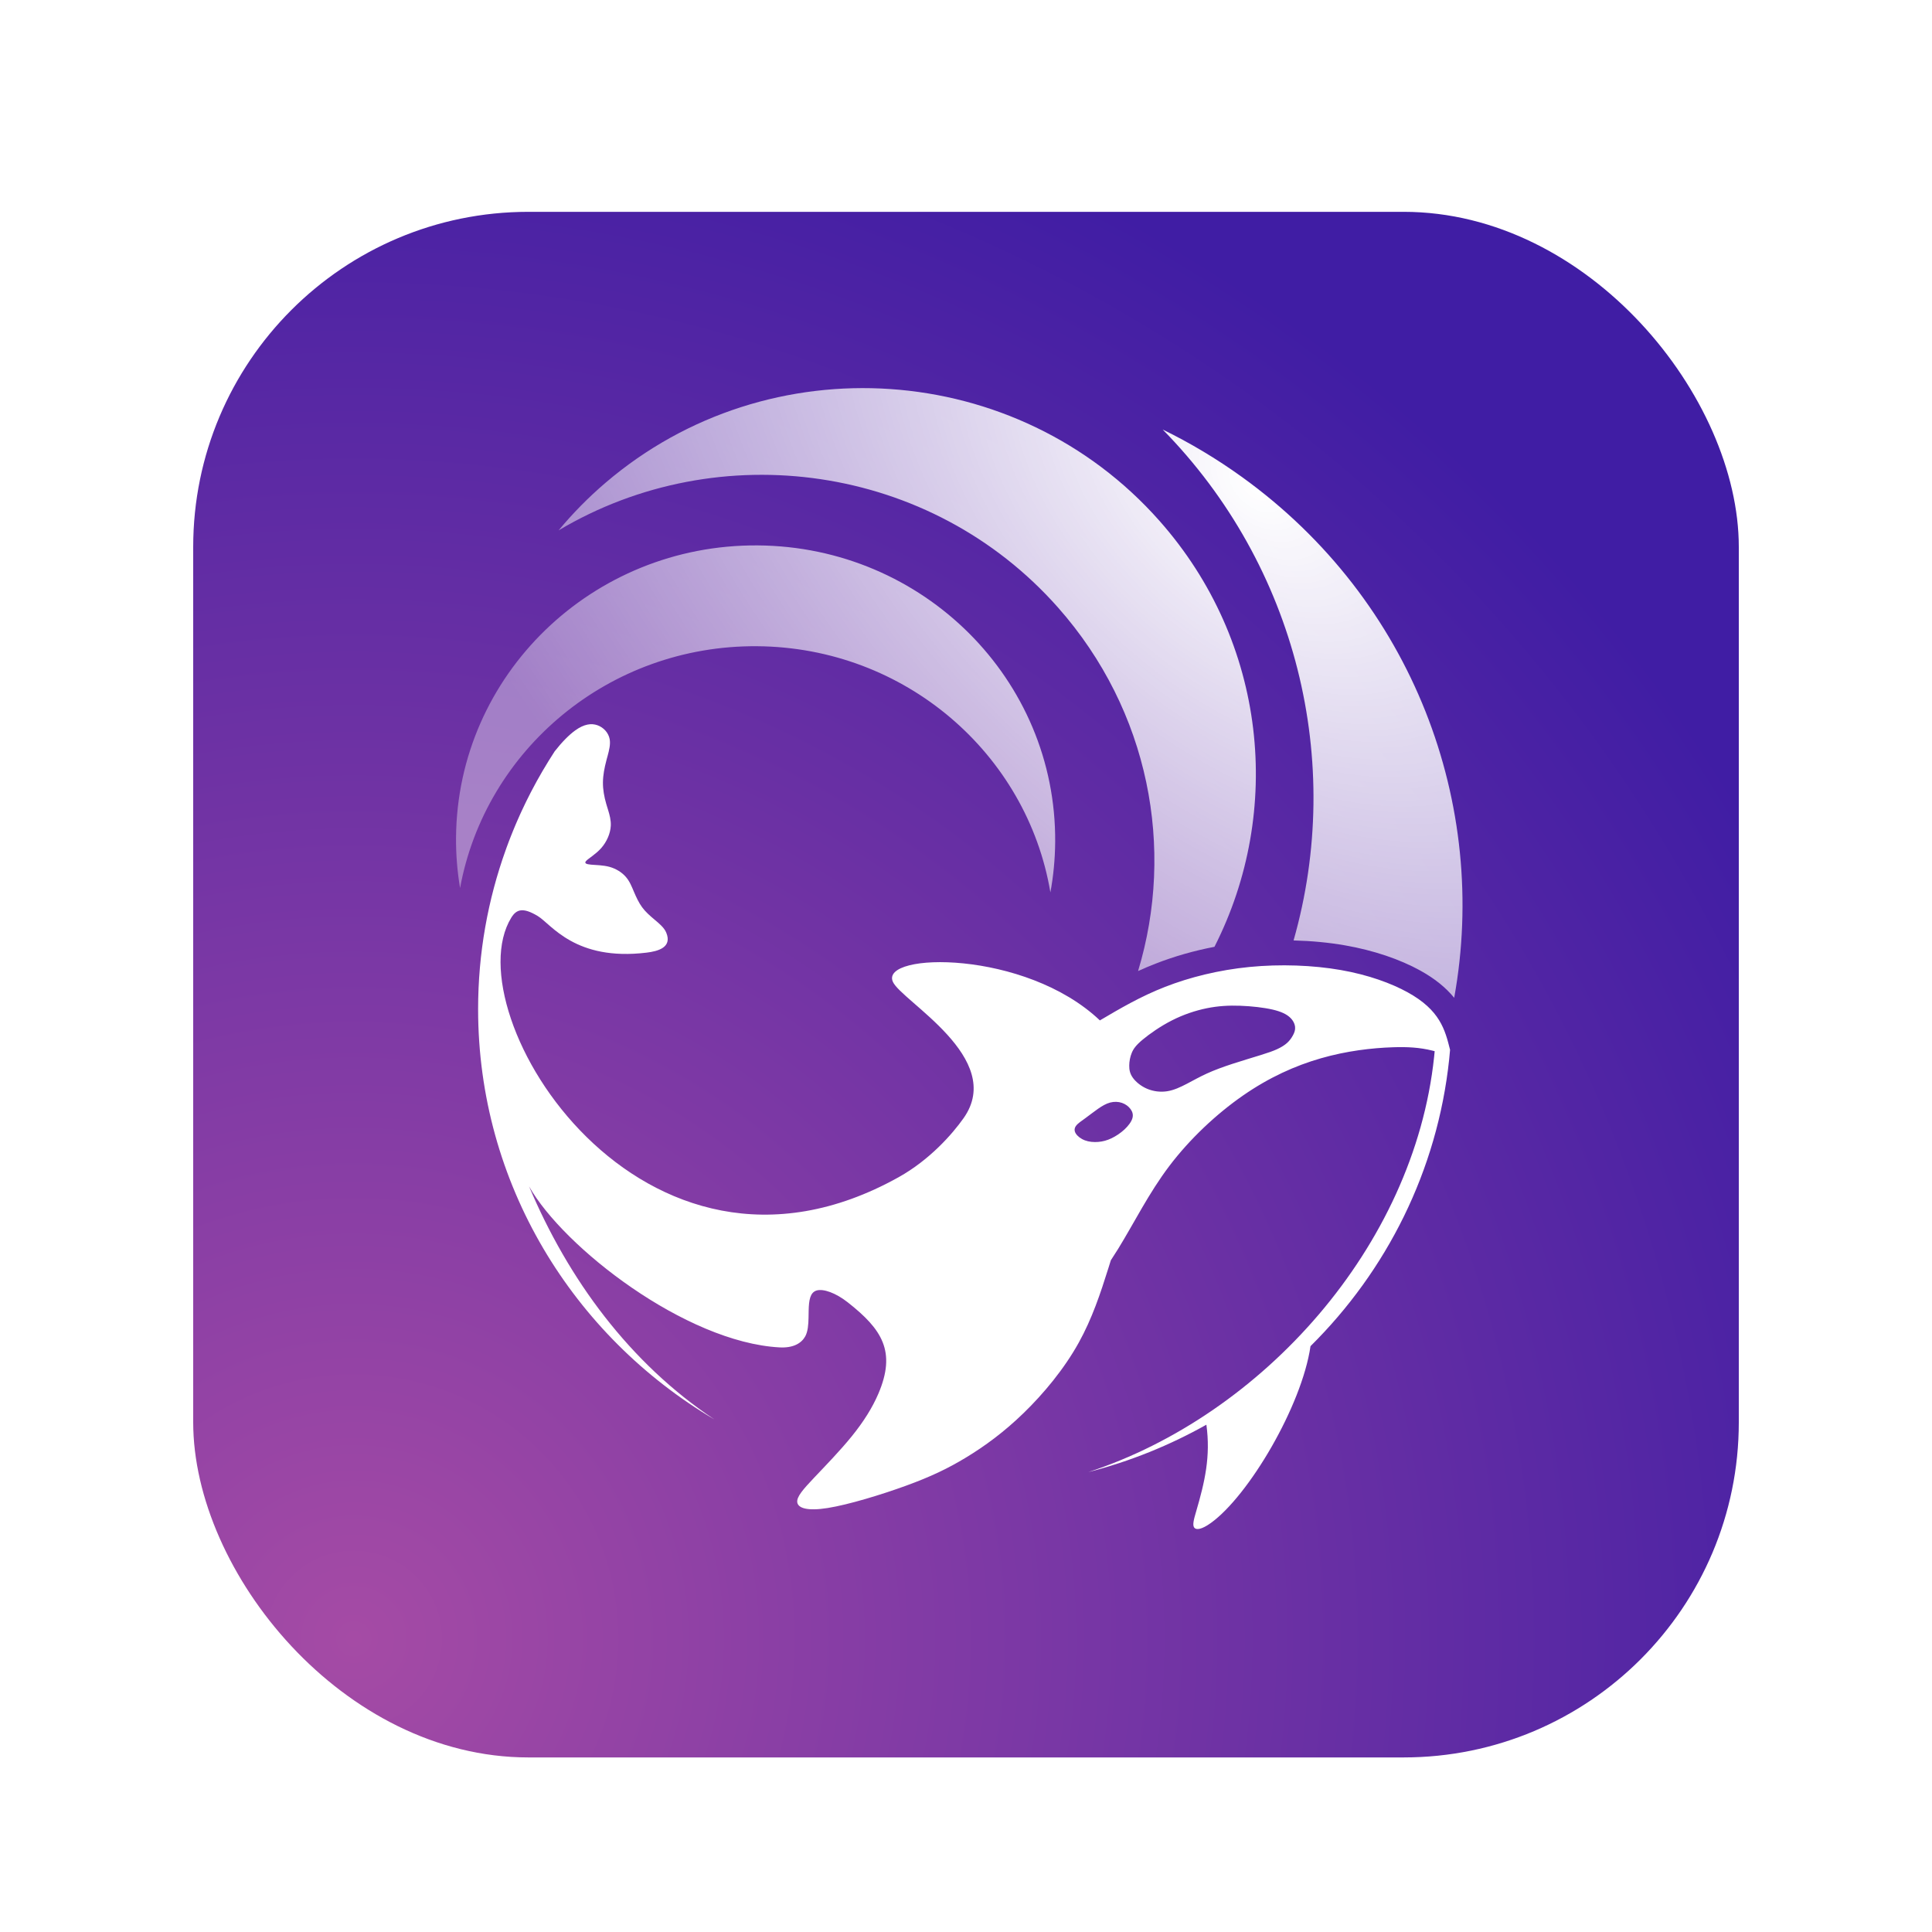 <svg width="120" height="120" viewBox="0 0 120 120" fill="none" xmlns="http://www.w3.org/2000/svg">
<g filter="url(#filter0_d_1795_2923)">
<g filter="url(#filter1_i_1795_2923)">
<rect x="12" y="8" width="96" height="96" rx="20.819" fill="url(#paint0_radial_1795_2923)"/>
</g>
<path fill-rule="evenodd" clip-rule="evenodd" d="M72.017 28.35C78.696 35.897 79.716 46.386 75.432 54.808C74.155 55.053 72.922 55.407 71.782 55.852C71.394 56.003 71.04 56.152 70.688 56.313C72.985 48.715 71.4 40.16 65.716 33.734C57.81 24.8 44.656 23.011 34.694 28.944C35.565 27.894 36.536 26.903 37.61 25.986C47.774 17.301 63.178 18.36 72.017 28.35ZM47.067 29.876C57.344 29.952 65.612 38.201 65.539 48.3C65.53 49.367 65.429 50.412 65.242 51.428C63.794 42.81 56.211 36.206 47.021 36.138C37.831 36.07 30.15 42.562 28.576 51.157C28.405 50.138 28.317 49.092 28.325 48.024C28.401 37.925 36.792 29.8 47.067 29.876ZM77.134 25.622C75.556 24.486 73.909 23.505 72.216 22.678C80.547 31.164 83.507 43.328 80.346 54.412C81.453 54.44 82.543 54.543 83.552 54.72C85.329 55.03 86.947 55.584 88.205 56.278C89.106 56.775 89.799 57.334 90.323 57.976C92.49 46 87.792 33.299 77.134 25.622Z" fill="url(#paint1_radial_1795_2923)"/>
<path fill-rule="evenodd" clip-rule="evenodd" d="M35.735 41.362C35.348 41.639 34.911 42.083 34.455 42.662C34.329 42.856 34.206 43.052 34.084 43.248C33.96 43.448 33.838 43.65 33.719 43.853C33.709 43.871 33.698 43.89 33.687 43.908C33.58 44.092 33.474 44.278 33.37 44.465C33.354 44.495 33.337 44.525 33.32 44.555C33.225 44.729 33.132 44.904 33.039 45.08C33.015 45.126 32.991 45.171 32.967 45.217C32.885 45.376 32.804 45.537 32.725 45.697C32.693 45.762 32.661 45.827 32.63 45.891C32.56 46.036 32.491 46.181 32.423 46.326C32.385 46.409 32.347 46.491 32.309 46.574C32.251 46.702 32.194 46.831 32.137 46.961C32.093 47.061 32.05 47.162 32.007 47.263C31.959 47.376 31.912 47.49 31.866 47.604C31.818 47.721 31.771 47.837 31.725 47.955C31.684 48.059 31.643 48.164 31.603 48.269C31.556 48.393 31.51 48.517 31.465 48.641C31.452 48.686 31.436 48.73 31.418 48.772C30.304 51.869 29.696 55.203 29.696 58.676C29.696 69.494 35.577 78.962 44.367 84.161C39.114 80.663 35.294 75.461 32.861 69.688C34.996 73.477 42.595 79.372 48.417 79.689C49.269 79.736 49.771 79.434 50.008 79.016C50.182 78.708 50.211 78.274 50.22 77.835L50.223 77.647C50.224 77.553 50.225 77.459 50.228 77.368C50.244 76.787 50.307 76.276 50.723 76.155C51.138 76.033 51.907 76.301 52.655 76.89C54.792 78.57 55.676 79.944 54.557 82.565C54.186 83.432 53.643 84.299 52.908 85.207C52.173 86.115 51.247 87.065 50.569 87.781C49.891 88.497 49.462 88.979 49.521 89.322C49.58 89.665 50.126 89.869 51.411 89.665C52.695 89.46 54.716 88.847 56.263 88.284C57.809 87.722 58.88 87.21 60.014 86.521C61.148 85.832 62.345 84.965 63.581 83.765C64.818 82.565 66.094 81.033 67.002 79.396C67.829 77.908 68.352 76.335 68.848 74.754L68.996 74.279C68.996 74.279 69.347 73.737 69.451 73.567C70.451 71.942 71.349 70.115 72.625 68.427C73.901 66.74 75.555 65.192 77.192 64.054C78.83 62.916 80.453 62.189 82.043 61.732C83.634 61.275 85.193 61.09 86.525 61.047C87.392 61.019 88.162 61.052 88.984 61.259L89.11 61.292L89.075 61.65C87.826 73.437 78.393 83.908 67.595 87.436C70.193 86.769 72.655 85.771 74.931 84.491C75.2 86.463 74.835 88.035 74.291 89.893C74.154 90.362 74.055 90.716 74.173 90.879C74.29 91.042 74.625 91.014 75.209 90.594C77.544 88.919 80.856 83.337 81.398 79.612C86.124 74.933 89.277 68.717 90.011 61.794C90.031 61.597 90.049 61.401 90.066 61.205C89.911 60.587 89.756 59.968 89.387 59.37C89.019 58.769 88.436 58.188 87.431 57.634C86.426 57.079 85 56.551 83.275 56.25C81.549 55.948 79.524 55.873 77.611 56.06C75.698 56.248 73.896 56.699 72.366 57.296C70.836 57.893 69.576 58.636 68.316 59.379C63.674 54.972 54.66 55.145 55.455 56.975C55.978 58.177 62.484 61.718 59.85 65.451C59.146 66.448 57.744 68.042 55.815 69.118C39.862 78.014 28.111 58.944 31.756 52.999C32.075 52.477 32.479 52.339 33.406 52.9C34.243 53.406 35.719 55.709 40.16 55.17C40.863 55.085 41.77 54.849 41.38 53.923C41.251 53.615 40.943 53.362 40.654 53.119C40.366 52.876 40.096 52.641 39.884 52.353C39.672 52.064 39.516 51.722 39.374 51.389C39.233 51.055 39.106 50.732 38.865 50.458C38.624 50.183 38.268 49.958 37.867 49.845C37.464 49.733 37.016 49.733 36.715 49.706C36.415 49.678 36.263 49.623 36.413 49.467C36.563 49.31 37.013 49.053 37.351 48.667C37.689 48.281 37.913 47.766 37.937 47.289C37.953 46.947 37.867 46.625 37.77 46.307L37.711 46.117C37.692 46.054 37.672 45.99 37.654 45.927C37.526 45.485 37.445 45.04 37.45 44.59C37.455 44.14 37.544 43.684 37.666 43.224L37.688 43.137L37.736 42.965C37.837 42.592 37.927 42.225 37.867 41.904C37.792 41.509 37.488 41.183 37.112 41.047C36.735 40.912 36.287 40.967 35.735 41.362ZM68.954 64.481C69.205 64.415 69.465 64.425 69.688 64.502C69.911 64.578 70.098 64.721 70.22 64.887C70.342 65.053 70.399 65.241 70.334 65.461C70.269 65.68 70.082 65.93 69.844 66.152C69.605 66.374 69.315 66.568 69.037 66.701C68.759 66.833 68.494 66.904 68.214 66.927C67.934 66.95 67.638 66.925 67.387 66.83C67.135 66.736 66.927 66.573 66.823 66.41C66.719 66.246 66.719 66.083 66.834 65.927C66.948 65.772 67.177 65.624 67.425 65.443C67.674 65.262 67.944 65.047 68.201 64.869C68.458 64.691 68.702 64.548 68.954 64.481ZM74.962 58.622C75.668 58.479 76.328 58.444 77.036 58.469C77.744 58.495 78.501 58.581 79.041 58.706C79.581 58.831 79.903 58.994 80.113 59.186C80.323 59.377 80.421 59.597 80.44 59.788C80.458 59.979 80.396 60.142 80.308 60.305C80.219 60.469 80.105 60.632 79.944 60.778C79.783 60.922 79.576 61.05 79.327 61.165C79.078 61.28 78.787 61.382 78.304 61.532C77.822 61.683 77.147 61.882 76.547 62.078C75.949 62.274 75.424 62.468 74.965 62.677C74.506 62.886 74.111 63.111 73.714 63.318C73.317 63.524 72.918 63.713 72.497 63.779C72.077 63.845 71.636 63.789 71.254 63.628C70.873 63.468 70.551 63.202 70.367 62.947C70.183 62.693 70.136 62.448 70.139 62.185C70.141 61.922 70.193 61.642 70.297 61.392C70.401 61.142 70.556 60.922 70.974 60.573C71.392 60.224 72.072 59.744 72.788 59.38C73.504 59.015 74.256 58.765 74.962 58.622Z" fill="white"/>
</g>
<defs>
<filter id="filter0_d_1795_2923" x="0" y="0" width="120" height="120" filterUnits="userSpaceOnUse" color-interpolation-filters="sRGB">
<feFlood flood-opacity="0" result="BackgroundImageFix"/>
<feColorMatrix in="SourceAlpha" type="matrix" values="0 0 0 0 0 0 0 0 0 0 0 0 0 0 0 0 0 0 127 0" result="hardAlpha"/>
<feOffset dy="4"/>
<feGaussianBlur stdDeviation="6"/>
<feComposite in2="hardAlpha" operator="out"/>
<feColorMatrix type="matrix" values="0 0 0 0 0 0 0 0 0 0 0 0 0 0 0 0 0 0 0.19 0"/>
<feBlend mode="normal" in2="BackgroundImageFix" result="effect1_dropShadow_1795_2923"/>
<feBlend mode="normal" in="SourceGraphic" in2="effect1_dropShadow_1795_2923" result="shape"/>
</filter>
<filter id="filter1_i_1795_2923" x="12" y="8" width="96" height="96" filterUnits="userSpaceOnUse" color-interpolation-filters="sRGB">
<feFlood flood-opacity="0" result="BackgroundImageFix"/>
<feBlend mode="normal" in="SourceGraphic" in2="BackgroundImageFix" result="shape"/>
<feColorMatrix in="SourceAlpha" type="matrix" values="0 0 0 0 0 0 0 0 0 0 0 0 0 0 0 0 0 0 127 0" result="hardAlpha"/>
<feOffset dy="1.157"/>
<feComposite in2="hardAlpha" operator="arithmetic" k2="-1" k3="1"/>
<feColorMatrix type="matrix" values="0 0 0 0 1 0 0 0 0 1 0 0 0 0 1 0 0 0 0.25 0"/>
<feBlend mode="normal" in2="shape" result="effect1_innerShadow_1795_2923"/>
</filter>
<radialGradient id="paint0_radial_1795_2923" cx="0" cy="0" r="1" gradientUnits="userSpaceOnUse" gradientTransform="translate(21.253 97.06) rotate(-39.563) scale(102.147)">
<stop stop-color="#A54BA5"/>
<stop offset="1" stop-color="#401DA4"/>
</radialGradient>
<radialGradient id="paint1_radial_1795_2923" cx="0" cy="0" r="1" gradientUnits="userSpaceOnUse" gradientTransform="translate(78.032 26.234) rotate(132.347) scale(43.472 70.634)">
<stop stop-color="white"/>
<stop offset="1" stop-color="white" stop-opacity="0.38"/>
</radialGradient>
</defs>
</svg>
